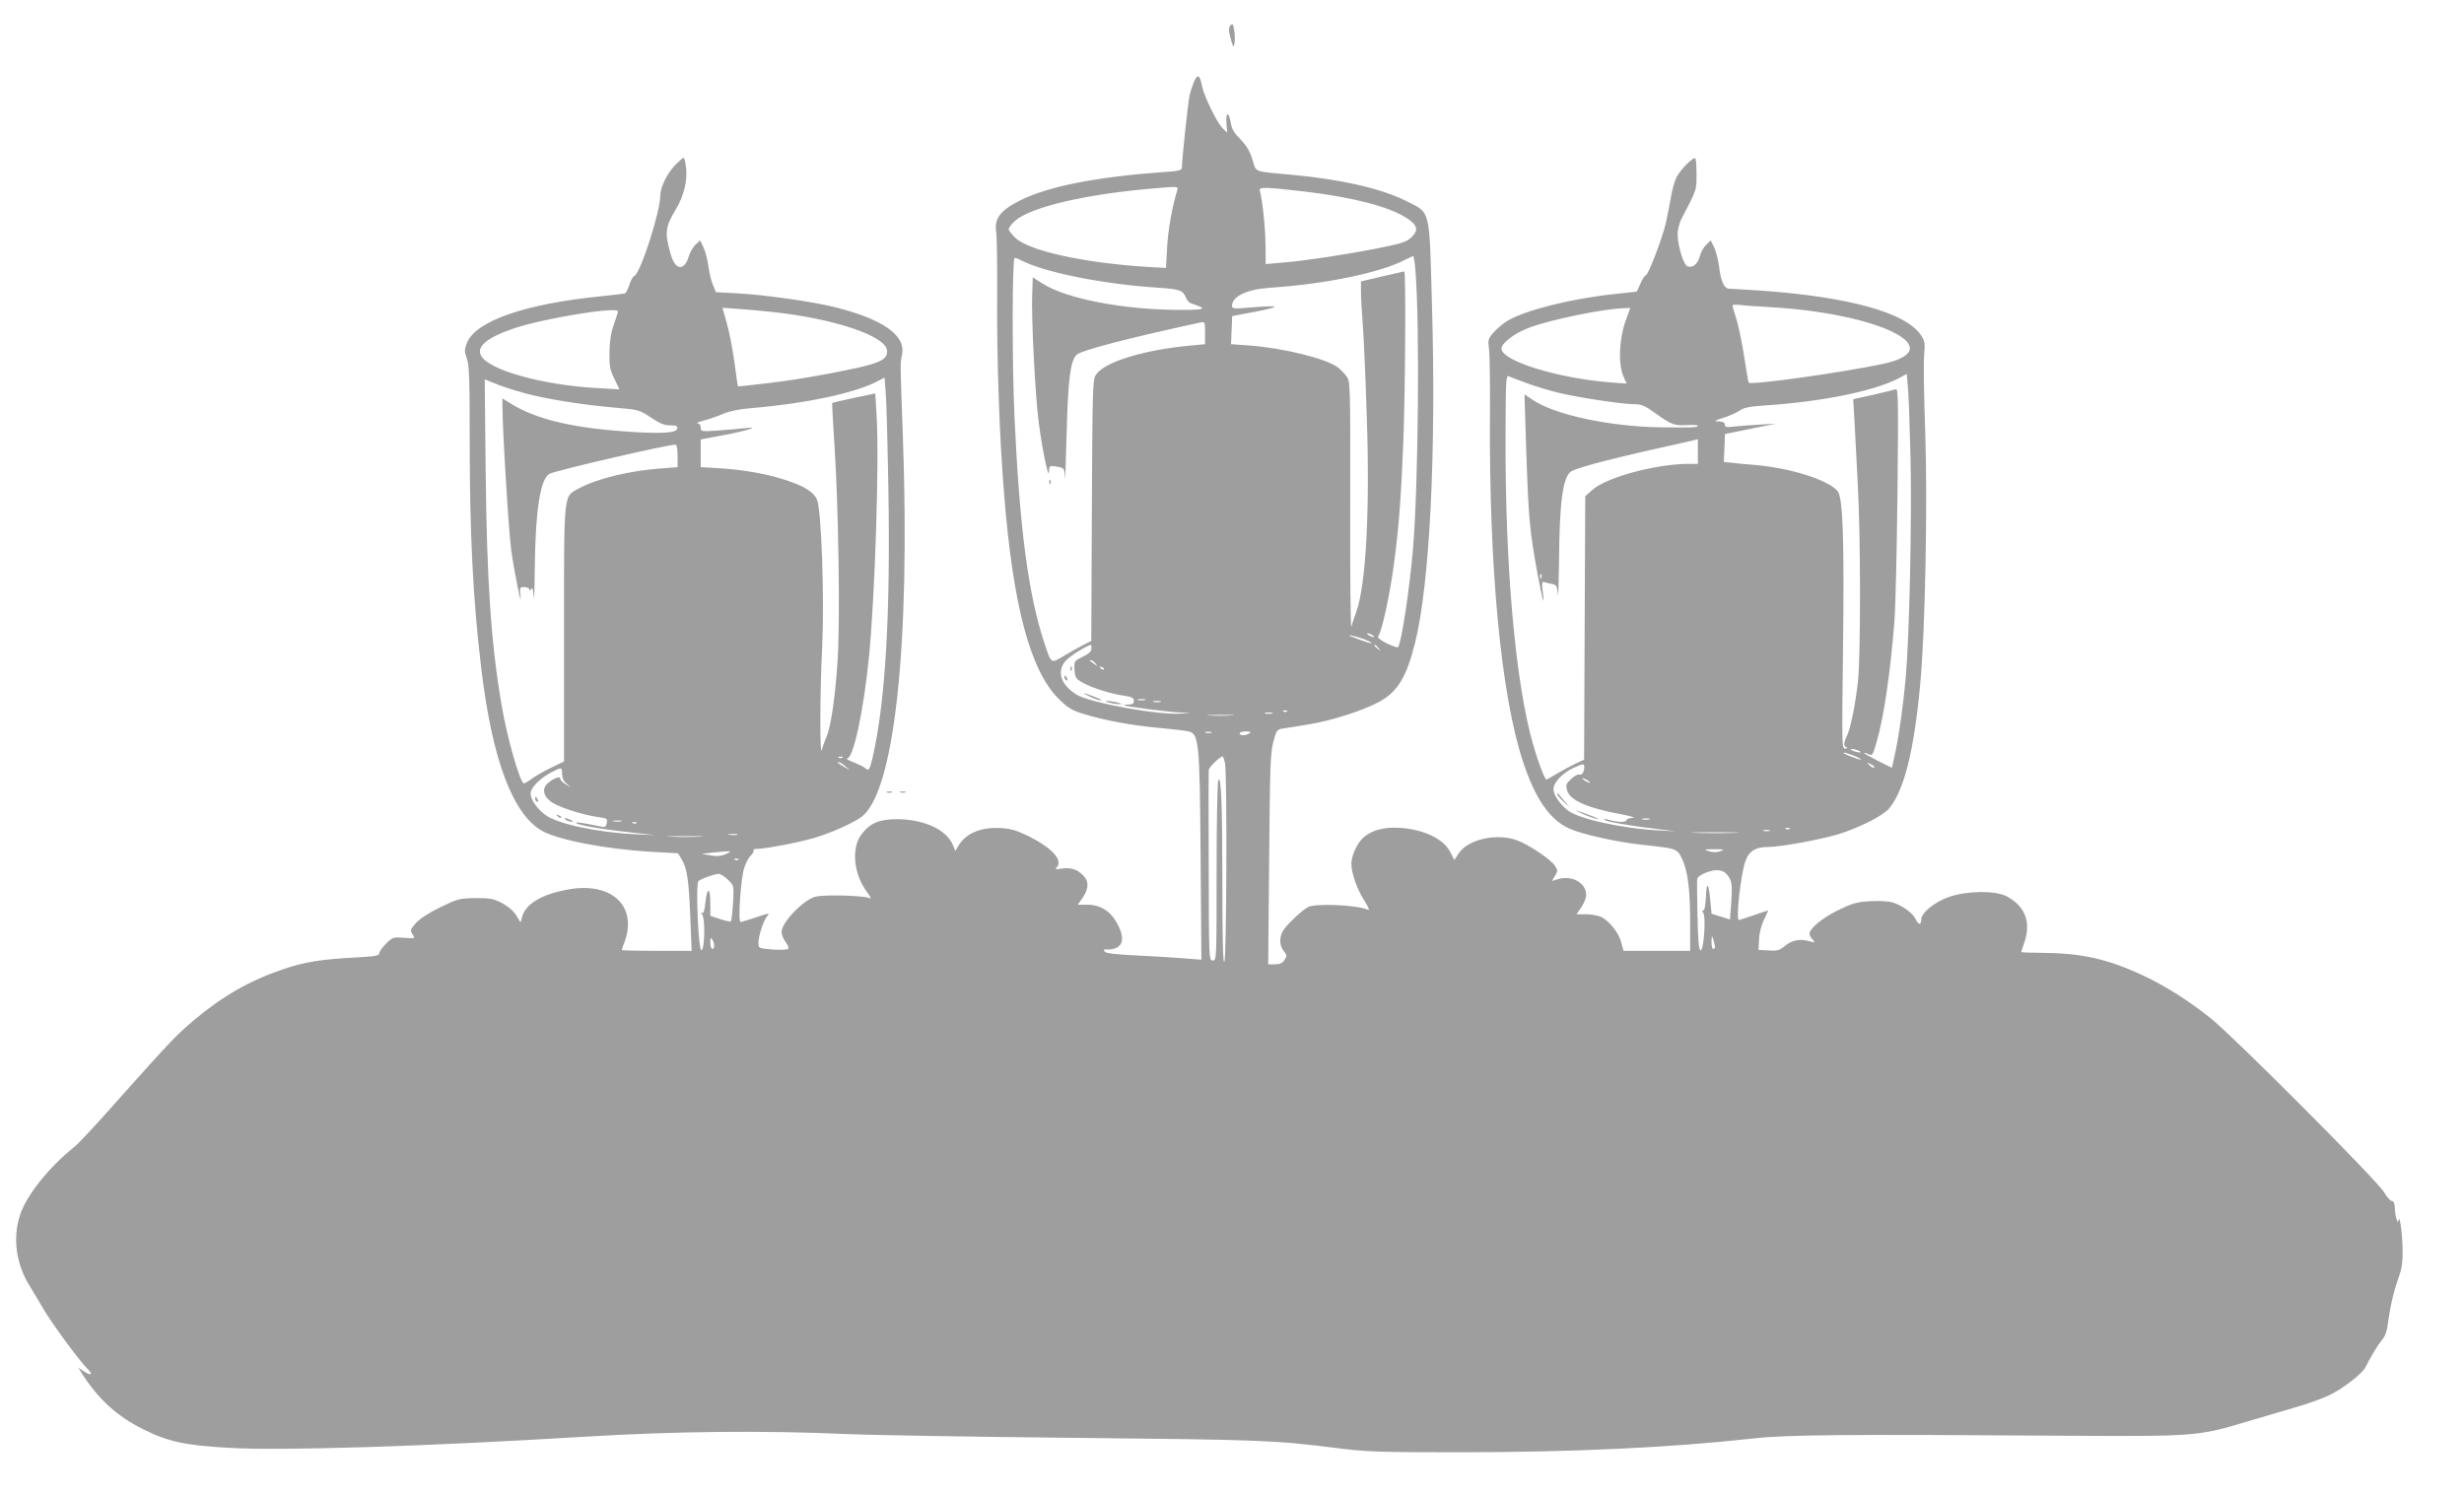 <?xml version="1.0" standalone="no"?>
<!DOCTYPE svg PUBLIC "-//W3C//DTD SVG 20010904//EN"
 "http://www.w3.org/TR/2001/REC-SVG-20010904/DTD/svg10.dtd">
<svg version="1.0" xmlns="http://www.w3.org/2000/svg"
 width="1280pt" height="777pt" viewBox="0 0 1280 777"
 preserveAspectRatio="xMidYMid meet">
<g transform="translate(0,777) scale(0.1,-0.1)"
fill="#9e9e9e" stroke="none">
<path d="M6392 7638 c-10 -12 -10 -26 1 -68 12 -44 15 -49 19 -29 4 13 3 44 0
68 -6 37 -9 42 -20 29z"/>
<path d="M6206 7353 c-8 -17 -20 -52 -26 -77 -9 -40 -40 -332 -40 -376 0 -15
-15 -19 -97 -24 -345 -25 -593 -73 -741 -146 -106 -53 -138 -94 -127 -167 4
-26 6 -181 5 -343 -2 -318 12 -727 36 -1015 46 -581 136 -919 283 -1065 46
-46 68 -60 126 -78 105 -33 255 -61 390 -73 66 -6 136 -14 155 -18 59 -11 62
-44 67 -656 l4 -531 -88 7 c-48 4 -159 11 -246 15 -105 5 -160 11 -167 19 -8
9 -7 13 2 12 89 -3 111 46 60 138 -34 62 -87 95 -155 95 l-48 0 26 37 c33 49
32 87 -2 119 -32 30 -63 38 -110 31 -28 -5 -33 -3 -25 5 37 37 -20 101 -143
163 -64 31 -93 40 -146 43 -101 6 -180 -26 -219 -90 l-17 -29 -13 31 c-32 78
-145 131 -280 134 -99 1 -146 -17 -192 -75 -56 -70 -46 -204 23 -299 24 -33
27 -41 13 -35 -34 13 -237 18 -279 6 -64 -18 -175 -134 -175 -183 0 -14 10
-37 21 -52 12 -16 18 -31 13 -36 -5 -4 -42 -6 -81 -3 -71 6 -73 6 -73 33 0 39
26 119 46 141 15 17 10 16 -56 -6 -41 -14 -78 -25 -83 -25 -14 0 1 226 19 281
8 26 24 55 34 64 11 10 17 22 14 26 -3 5 6 9 19 9 43 0 211 32 294 56 80 23
193 72 244 107 174 117 259 888 219 1987 -14 383 -14 370 -4 418 20 101 -101
185 -356 248 -117 28 -347 61 -498 70 l-113 6 -15 37 c-9 20 -19 63 -24 97 -4
34 -16 78 -25 98 l-18 37 -24 -22 c-13 -13 -29 -40 -35 -61 -23 -77 -69 -73
-93 8 -33 115 -30 144 26 237 41 67 61 149 53 215 -3 28 -9 52 -13 52 -4 0
-23 -17 -43 -37 -43 -44 -77 -115 -78 -158 0 -87 -104 -407 -135 -419 -8 -3
-19 -24 -26 -47 -7 -22 -18 -42 -23 -44 -6 -1 -65 -8 -131 -15 -388 -39 -644
-128 -689 -241 -14 -35 -14 -43 -1 -82 13 -35 15 -109 15 -423 0 -484 17 -834
61 -1194 56 -464 161 -746 312 -835 84 -49 341 -98 581 -111 l128 -7 19 -31
c28 -46 37 -106 45 -299 l7 -177 -182 0 c-99 0 -181 2 -181 4 0 2 7 23 16 47
64 182 -68 306 -288 269 -141 -24 -228 -75 -246 -144 l-8 -28 -24 39 c-16 24
-44 47 -75 63 -42 21 -63 25 -136 24 -82 -1 -92 -4 -181 -47 -60 -29 -107 -60
-127 -82 -30 -34 -31 -39 -18 -59 15 -22 15 -22 -44 -18 -56 4 -60 3 -94 -31
-19 -19 -35 -42 -35 -50 0 -12 -22 -16 -118 -21 -185 -10 -266 -23 -377 -60
-178 -60 -316 -139 -471 -269 -92 -78 -122 -110 -410 -433 -94 -106 -186 -205
-205 -220 -135 -108 -251 -253 -285 -356 -39 -120 -21 -254 50 -369 19 -30 50
-83 70 -117 41 -71 188 -272 231 -314 31 -31 18 -37 -22 -11 l-26 18 18 -30
c86 -135 183 -223 320 -291 131 -65 217 -83 445 -96 275 -16 1011 7 1850 58
463 28 921 33 1350 14 135 -6 673 -15 1195 -20 965 -10 1031 -12 1350 -52 165
-21 220 -23 665 -23 583 1 1076 24 1510 72 169 19 477 22 1620 14 670 -4 690
-3 945 74 66 20 173 51 237 70 64 18 147 47 183 64 70 32 174 112 192 146 32
63 69 123 88 145 15 17 25 44 30 85 10 81 30 168 56 240 17 47 21 79 20 150
-2 80 -16 183 -21 145 -3 -27 -19 23 -19 63 -1 25 -6 37 -15 37 -8 0 -27 21
-42 47 -33 58 -783 810 -899 902 -112 90 -233 167 -350 222 -190 89 -322 118
-542 119 -51 0 -93 2 -93 4 0 2 7 23 15 46 38 107 6 192 -90 243 -58 31 -203
30 -298 -2 -76 -26 -147 -83 -147 -119 0 -29 -14 -28 -28 2 -14 31 -67 70
-116 86 -23 8 -70 11 -120 8 -70 -4 -92 -10 -168 -47 -82 -40 -148 -95 -148
-123 0 -6 7 -19 16 -29 15 -17 14 -17 -21 -8 -46 13 -88 4 -125 -27 -24 -21
-38 -25 -82 -22 l-53 3 3 55 c1 32 12 75 26 103 13 26 22 47 21 47 -1 0 -35
-11 -75 -25 -40 -14 -75 -25 -77 -25 -16 0 9 232 33 303 18 55 53 77 123 77
61 0 267 38 361 66 109 34 230 95 263 133 78 93 130 298 162 646 26 270 39
941 26 1316 -7 185 -9 365 -5 400 5 57 3 68 -18 99 -78 116 -375 198 -828 230
-80 5 -154 10 -166 10 -27 0 -44 37 -54 116 -4 34 -16 78 -25 98 l-18 37 -23
-22 c-14 -13 -29 -40 -34 -61 -11 -40 -38 -62 -64 -52 -20 8 -50 105 -51 164
0 27 8 61 21 85 79 152 77 145 77 226 0 43 -2 82 -6 86 -10 10 -76 -56 -98
-98 -10 -20 -23 -67 -29 -104 -6 -36 -18 -96 -26 -133 -19 -81 -92 -272 -104
-272 -5 0 -18 -19 -28 -43 l-19 -42 -119 -13 c-218 -23 -456 -82 -550 -137
-23 -13 -56 -41 -74 -61 -30 -34 -31 -40 -25 -88 4 -28 6 -181 5 -341 -5 -796
57 -1452 171 -1800 64 -194 139 -304 242 -350 66 -30 252 -71 387 -85 170 -18
172 -19 197 -70 30 -61 43 -156 43 -332 l0 -148 -173 0 -173 0 -12 44 c-13 50
-60 109 -103 132 -15 7 -51 14 -79 14 l-51 0 26 37 c14 21 25 49 25 64 0 62
-74 103 -145 82 l-33 -10 16 27 c15 25 15 30 -2 54 -21 32 -139 111 -197 131
-106 38 -253 4 -301 -68 l-23 -35 -21 41 c-37 75 -158 127 -294 127 -72 0
-131 -22 -167 -61 -28 -31 -53 -90 -53 -127 0 -47 30 -133 67 -190 26 -42 30
-53 16 -47 -62 24 -273 33 -309 12 -29 -16 -94 -76 -121 -111 -28 -35 -30 -86
-4 -117 17 -21 17 -25 4 -46 -11 -17 -25 -23 -50 -23 l-35 0 5 543 c4 470 6
551 21 609 16 63 19 68 49 73 18 2 77 12 132 21 120 19 288 73 370 118 96 53
141 127 186 306 76 305 110 984 88 1749 -15 521 -4 481 -139 549 -124 62 -332
110 -580 133 -215 20 -192 11 -214 80 -13 43 -31 73 -62 105 -32 32 -46 55
-50 84 -10 61 -27 62 -23 2 l4 -51 -23 22 c-28 26 -97 166 -107 217 -12 60
-21 67 -39 33z m-90 -570 c-27 -88 -48 -206 -53 -297 l-6 -108 -106 6 c-325
21 -611 84 -678 152 -18 17 -33 37 -33 44 0 7 14 25 30 40 80 75 379 144 745
173 101 9 107 8 101 -10z m669 -9 c242 -29 428 -77 518 -134 60 -38 68 -64 31
-101 -25 -25 -48 -33 -177 -59 -162 -32 -377 -65 -502 -75 l-80 -7 -1 103 c-1
91 -16 231 -30 280 -5 19 33 17 241 -7z m568 -411 c23 -287 15 -1111 -13
-1448 -18 -206 -58 -475 -77 -507 -2 -4 -28 5 -58 19 -35 18 -51 31 -46 37 20
24 63 224 85 396 23 174 35 339 46 615 10 257 14 885 5 885 -2 0 -54 -12 -115
-26 l-110 -26 0 -56 c0 -32 5 -111 10 -177 5 -66 14 -275 20 -465 17 -498 -4
-883 -56 -1024 -9 -23 -19 -54 -24 -71 -4 -16 -7 263 -6 622 1 643 1 652 -20
679 -11 15 -31 36 -45 46 -59 45 -287 101 -459 113 l-95 7 3 73 3 73 122 23
c137 27 131 34 -21 22 -89 -8 -102 -7 -102 7 1 51 75 86 196 95 290 19 578 79
702 145 21 10 40 19 43 20 3 0 9 -35 12 -77z m-2045 53 c121 -62 427 -123 712
-141 109 -7 126 -14 141 -52 5 -13 17 -26 26 -29 88 -29 81 -34 -57 -34 -288
0 -588 57 -713 136 l-52 33 -3 -87 c-5 -120 16 -533 34 -667 18 -139 52 -301
53 -257 1 34 3 35 50 26 30 -6 31 -9 33 -58 1 -28 5 75 9 229 7 282 19 380 52
412 24 23 270 87 645 168 21 5 22 2 22 -54 l0 -59 -72 -7 c-246 -22 -452 -86
-495 -152 -17 -25 -18 -76 -21 -705 l-3 -678 -42 -21 c-23 -12 -68 -37 -101
-57 -68 -40 -64 -43 -101 68 -83 252 -128 590 -155 1175 -13 283 -12 825 1
825 6 0 22 -6 37 -14z m3876 -241 c575 -31 955 -217 600 -295 -204 -44 -686
-112 -700 -98 -2 2 -12 62 -23 133 -11 72 -29 159 -40 195 -12 36 -21 68 -21
73 0 4 17 5 38 3 20 -3 86 -8 146 -11z m-5169 -26 c321 -35 584 -124 593 -199
5 -44 -31 -64 -163 -93 -161 -35 -334 -64 -485 -81 -68 -8 -125 -14 -126 -13
-2 1 -10 58 -19 127 -10 69 -27 160 -40 203 l-22 78 86 -6 c47 -3 127 -11 176
-16z m4428 -51 c-32 -91 -37 -221 -10 -282 l17 -39 -82 6 c-277 22 -568 112
-568 176 0 29 69 81 145 109 112 42 380 97 492 101 l32 1 -26 -72z m-5233 54
c0 -5 -10 -35 -21 -68 -15 -41 -22 -85 -23 -144 -1 -74 3 -92 26 -139 l26 -54
-120 7 c-282 16 -559 94 -599 168 -26 48 32 95 174 143 157 52 537 114 537 87z
m6715 -767 c7 -317 -6 -918 -25 -1134 -13 -145 -35 -304 -56 -398 l-16 -72
-74 37 c-40 20 -72 38 -70 40 3 2 13 -1 24 -7 18 -9 21 -4 40 62 38 129 71
353 93 627 6 74 13 378 16 674 5 461 4 538 -8 534 -8 -3 -61 -16 -118 -29
l-104 -23 7 -120 c3 -67 11 -213 17 -326 15 -269 15 -886 1 -1017 -14 -127
-39 -249 -58 -287 -17 -36 -18 -53 -1 -59 6 -3 4 -6 -7 -6 -18 -1 -18 14 -12
502 7 597 0 805 -29 837 -53 59 -250 120 -435 135 -41 3 -93 8 -115 11 l-40 4
3 73 3 72 132 27 132 27 -85 -5 c-47 -3 -106 -7 -132 -10 -40 -5 -48 -3 -48
10 0 11 -10 16 -32 17 -28 0 -24 3 26 19 33 10 71 28 85 38 20 14 52 21 136
26 287 19 559 74 685 139 l45 24 6 -66 c4 -36 10 -205 14 -376z m-1990 393
c44 -16 117 -38 163 -49 103 -25 331 -59 392 -59 39 0 56 -8 114 -50 79 -57
96 -63 166 -58 27 1 50 0 50 -4 0 -9 -29 -10 -190 -8 -265 3 -554 65 -667 142
l-43 29 0 -23 c0 -13 5 -153 10 -313 11 -312 17 -374 56 -590 26 -142 41 -193
28 -97 -5 42 -4 52 7 48 8 -2 26 -7 41 -10 24 -5 27 -11 31 -54 2 -26 4 54 6
178 2 307 21 439 65 462 45 24 233 72 614 156 l42 10 0 -64 0 -64 -52 0 c-170
-1 -426 -71 -497 -136 l-36 -32 -3 -685 -3 -684 -42 -19 c-23 -11 -66 -34 -95
-51 -30 -18 -56 -33 -59 -33 -8 0 -44 94 -68 179 -93 322 -147 930 -144 1619
1 279 2 303 17 297 9 -4 53 -21 97 -37z m-3320 -553 c11 -643 -15 -1095 -81
-1387 -16 -68 -21 -77 -40 -58 -6 6 -33 19 -60 30 -27 10 -42 19 -33 20 32 0
85 244 113 526 31 309 54 1016 40 1251 l-7 119 -110 -23 c-61 -13 -112 -25
-114 -26 -1 -2 4 -102 12 -222 21 -321 30 -916 16 -1120 -12 -187 -35 -341
-58 -395 -9 -19 -19 -48 -23 -65 -12 -46 -11 289 1 535 12 256 -4 714 -27 765
-18 39 -64 68 -156 99 -99 33 -221 55 -345 63 l-103 6 0 72 0 72 118 22 c121
23 194 46 117 37 -22 -3 -84 -8 -137 -12 -96 -7 -98 -6 -98 15 0 13 -6 21 -17
22 -10 0 6 7 36 15 30 8 75 24 100 35 30 13 82 24 147 29 277 23 532 77 650
138 l39 20 6 -76 c4 -43 10 -270 14 -507z m-1836 489 c126 -28 277 -50 428
-63 109 -9 115 -11 174 -50 46 -31 71 -41 101 -41 32 0 39 -3 36 -17 -4 -24
-95 -28 -290 -13 -270 20 -453 66 -579 146 l-39 24 0 -37 c0 -127 33 -665 46
-753 17 -120 56 -310 48 -237 -5 45 -4 47 20 47 14 0 26 -6 26 -12 0 -9 3 -8
10 2 6 10 10 -2 13 -40 2 -30 4 33 5 140 3 309 29 476 78 499 45 20 610 151
654 151 6 0 10 -26 10 -59 l0 -58 -90 -7 c-162 -12 -329 -53 -422 -103 -82
-45 -78 -4 -78 -755 l0 -664 -62 -30 c-34 -16 -79 -41 -100 -56 -21 -16 -42
-28 -46 -28 -20 0 -88 238 -116 405 -55 320 -77 643 -83 1212 l-5 482 78 -31
c43 -16 125 -41 183 -54z m5228 -946 c-3 -8 -6 -5 -6 6 -1 11 2 17 5 13 3 -3
4 -12 1 -19z m-877 -298 c8 -5 11 -10 5 -10 -5 0 -17 5 -25 10 -8 5 -10 10 -5
10 6 0 17 -5 25 -10z m-57 -16 c26 -9 49 -20 52 -24 3 -4 -16 0 -43 10 -26 9
-54 20 -62 23 -36 13 11 5 53 -9z m-1403 -54 c0 -14 -14 -27 -45 -42 -45 -22
-46 -23 -43 -67 3 -41 7 -48 43 -68 46 -26 148 -59 218 -68 37 -6 47 -11 47
-26 0 -14 -7 -19 -27 -19 -14 0 -24 -2 -22 -4 6 -7 234 -36 294 -38 l50 -1
-44 -4 c-114 -11 -477 55 -548 98 -84 52 -106 123 -55 178 20 23 111 79 130
81 1 0 2 -9 2 -20z m1491 3 c13 -16 12 -17 -3 -4 -10 7 -18 15 -18 17 0 8 8 3
21 -13z m-1470 -80 c13 -17 13 -17 -6 -3 -11 8 -22 16 -24 17 -2 2 0 3 6 3 6
0 17 -8 24 -17z m44 -31 c-3 -3 -11 0 -18 7 -9 10 -8 11 6 5 10 -3 15 -9 12
-12z m213 -159 c-10 -2 -26 -2 -35 0 -10 3 -2 5 17 5 19 0 27 -2 18 -5z m80
-10 c-10 -2 -26 -2 -35 0 -10 3 -2 5 17 5 19 0 27 -2 18 -5z m659 -49 c-3 -3
-12 -4 -19 -1 -8 3 -5 6 6 6 11 1 17 -2 13 -5z m-79 -11 c-10 -2 -26 -2 -35 0
-10 3 -2 5 17 5 19 0 27 -2 18 -5z m-210 -10 c-32 -2 -84 -2 -115 0 -32 2 -6
3 57 3 63 0 89 -1 58 -3z m-105 -90 c-7 -2 -21 -2 -30 0 -10 3 -4 5 12 5 17 0
24 -2 18 -5z m197 -3 c-20 -13 -50 -13 -50 0 0 6 15 10 33 10 24 0 28 -3 17
-10z m3165 -90 c13 -5 14 -9 5 -9 -8 0 -24 4 -35 9 -13 5 -14 9 -5 9 8 0 24
-4 35 -9z m-25 -26 c23 -9 39 -18 37 -20 -2 -2 -25 5 -53 16 -27 10 -43 19
-37 20 7 0 31 -7 53 -16z m-5253 -10 c-3 -3 -12 -4 -19 -1 -8 3 -5 6 6 6 11 1
17 -2 13 -5z m1987 -32 c11 -69 8 -1026 -4 -1030 -7 -3 -10 126 -10 401 0 412
-6 569 -21 545 -5 -7 -9 -221 -9 -475 0 -456 0 -463 -20 -463 -20 0 -20 7 -21
488 -1 268 -1 494 0 502 2 15 59 70 72 70 3 0 9 -17 13 -38z m-1973 -13 l24
-20 -30 17 c-39 24 -40 24 -28 24 6 0 21 -9 34 -21z m5345 -7 c-4 -3 -14 2
-24 12 -16 18 -16 18 6 6 13 -6 21 -14 18 -18z m-1506 4 c0 -26 -12 -45 -25
-40 -7 3 -27 -7 -43 -23 -27 -25 -29 -31 -21 -60 15 -51 106 -91 279 -123 52
-10 80 -19 63 -19 -18 -1 -33 -5 -33 -11 0 -13 -45 -13 -89 0 -20 6 -31 6 -25
0 9 -9 142 -32 289 -49 l80 -10 -91 5 c-191 10 -425 62 -474 107 -44 39 -70
79 -70 108 0 34 48 84 105 110 49 22 55 23 55 5z m-5310 -37 c0 -19 8 -38 23
-50 l22 -20 -27 17 c-16 9 -28 22 -28 29 0 17 -49 -5 -72 -32 -27 -32 -6 -77
50 -103 58 -28 152 -55 219 -65 46 -6 50 -8 45 -31 -3 -18 -9 -23 -26 -19 -89
18 -129 25 -133 21 -10 -9 120 -33 287 -51 l125 -14 -106 5 c-195 9 -406 54
-467 101 -52 39 -85 95 -73 124 12 31 56 71 106 97 53 28 55 27 55 -9z m5340
-45 c0 -2 -9 0 -20 6 -11 6 -20 13 -20 16 0 2 9 0 20 -6 11 -6 20 -13 20 -16z
m308 -191 c-10 -2 -26 -2 -35 0 -10 3 -2 5 17 5 19 0 27 -2 18 -5z m-5340 -10
c-10 -2 -28 -2 -40 0 -13 2 -5 4 17 4 22 1 32 -1 23 -4z m79 -9 c-3 -3 -12 -4
-19 -1 -8 3 -5 6 6 6 11 1 17 -2 13 -5z m5990 -30 c-3 -3 -12 -4 -19 -1 -8 3
-5 6 6 6 11 1 17 -2 13 -5z m-104 -11 c-7 -2 -21 -2 -30 0 -10 3 -4 5 12 5 17
0 24 -2 18 -5z m-180 -10 c-57 -2 -149 -2 -205 0 -57 1 -11 3 102 3 113 0 159
-2 103 -3z m-5185 -10 c-10 -2 -28 -2 -40 0 -13 2 -5 4 17 4 22 1 32 -1 23 -4z
m-190 -10 c-43 -2 -113 -2 -155 0 -43 1 -8 3 77 3 85 0 120 -2 78 -3z m5299
-75 c-20 -7 -39 -7 -60 0 -29 9 -27 10 28 10 53 0 57 -1 32 -10z m-5166 -15
c-26 -11 -47 -13 -80 -7 l-46 8 60 7 c97 9 103 9 66 -8z m66 -29 c-3 -3 -12
-4 -19 -1 -8 3 -5 6 6 6 11 1 17 -2 13 -5z m5127 -70 c32 -32 36 -53 30 -147
l-7 -94 -48 15 -48 15 -6 66 c-9 96 -19 107 -23 24 -2 -44 -7 -73 -14 -73 -7
0 -7 -4 0 -12 15 -19 3 -195 -13 -195 -10 0 -14 44 -17 181 -2 100 -3 186 -1
192 6 17 65 43 100 43 17 1 39 -6 47 -15z m-5182 -35 c31 -30 31 -30 26 -120
-3 -49 -8 -92 -11 -95 -3 -4 -28 2 -56 11 l-51 17 0 63 c0 85 -16 91 -25 10
-5 -46 -10 -63 -18 -58 -8 4 -7 1 1 -9 16 -20 13 -180 -4 -185 -16 -5 -31 344
-16 359 12 12 81 37 105 38 10 0 32 -14 49 -31z m5127 -346 c1 -7 -3 -13 -9
-13 -5 0 -10 17 -9 38 1 33 2 34 9 12 4 -14 8 -31 9 -37z m-5199 5 c0 -10 -4
-18 -10 -18 -5 0 -10 15 -10 33 0 24 3 28 10 17 5 -8 10 -23 10 -32z"/>
<path d="M5451 5264 c0 -11 3 -14 6 -6 3 7 2 16 -1 19 -3 4 -6 -2 -5 -13z"/>
<path d="M5561 4294 c0 -11 3 -14 6 -6 3 7 2 16 -1 19 -3 4 -6 -2 -5 -13z"/>
<path d="M5530 4251 c0 -6 4 -13 10 -16 6 -3 7 1 4 9 -7 18 -14 21 -14 7z"/>
<path d="M5665 4149 c22 -10 47 -18 55 -18 8 0 -7 9 -35 19 -63 25 -73 24 -20
-1z"/>
<path d="M5760 4120 c14 -4 36 -8 50 -8 22 0 22 1 -5 8 -16 4 -39 8 -50 8 -16
0 -15 -2 5 -8z"/>
<path d="M8090 3644 c0 -6 15 -23 33 -40 l32 -29 -30 35 c-16 19 -31 37 -32
39 -2 2 -3 0 -3 -5z"/>
<path d="M8225 3540 c22 -10 54 -21 70 -25 17 -3 1 6 -35 19 -76 30 -93 32
-35 6z"/>
<path d="M2780 3621 c0 -6 4 -13 10 -16 6 -3 7 1 4 9 -7 18 -14 21 -14 7z"/>
<path d="M2897 3529 c7 -7 15 -10 18 -7 3 3 -2 9 -12 12 -14 6 -15 5 -6 -5z"/>
<path d="M2940 3510 c8 -5 22 -9 30 -9 10 0 8 3 -5 9 -27 12 -43 12 -25 0z"/>
<path d="M4608 3653 c6 -2 18 -2 25 0 6 3 1 5 -13 5 -14 0 -19 -2 -12 -5z"/>
<path d="M4678 3653 c6 -2 18 -2 25 0 6 3 1 5 -13 5 -14 0 -19 -2 -12 -5z"/>
</g>
</svg>
